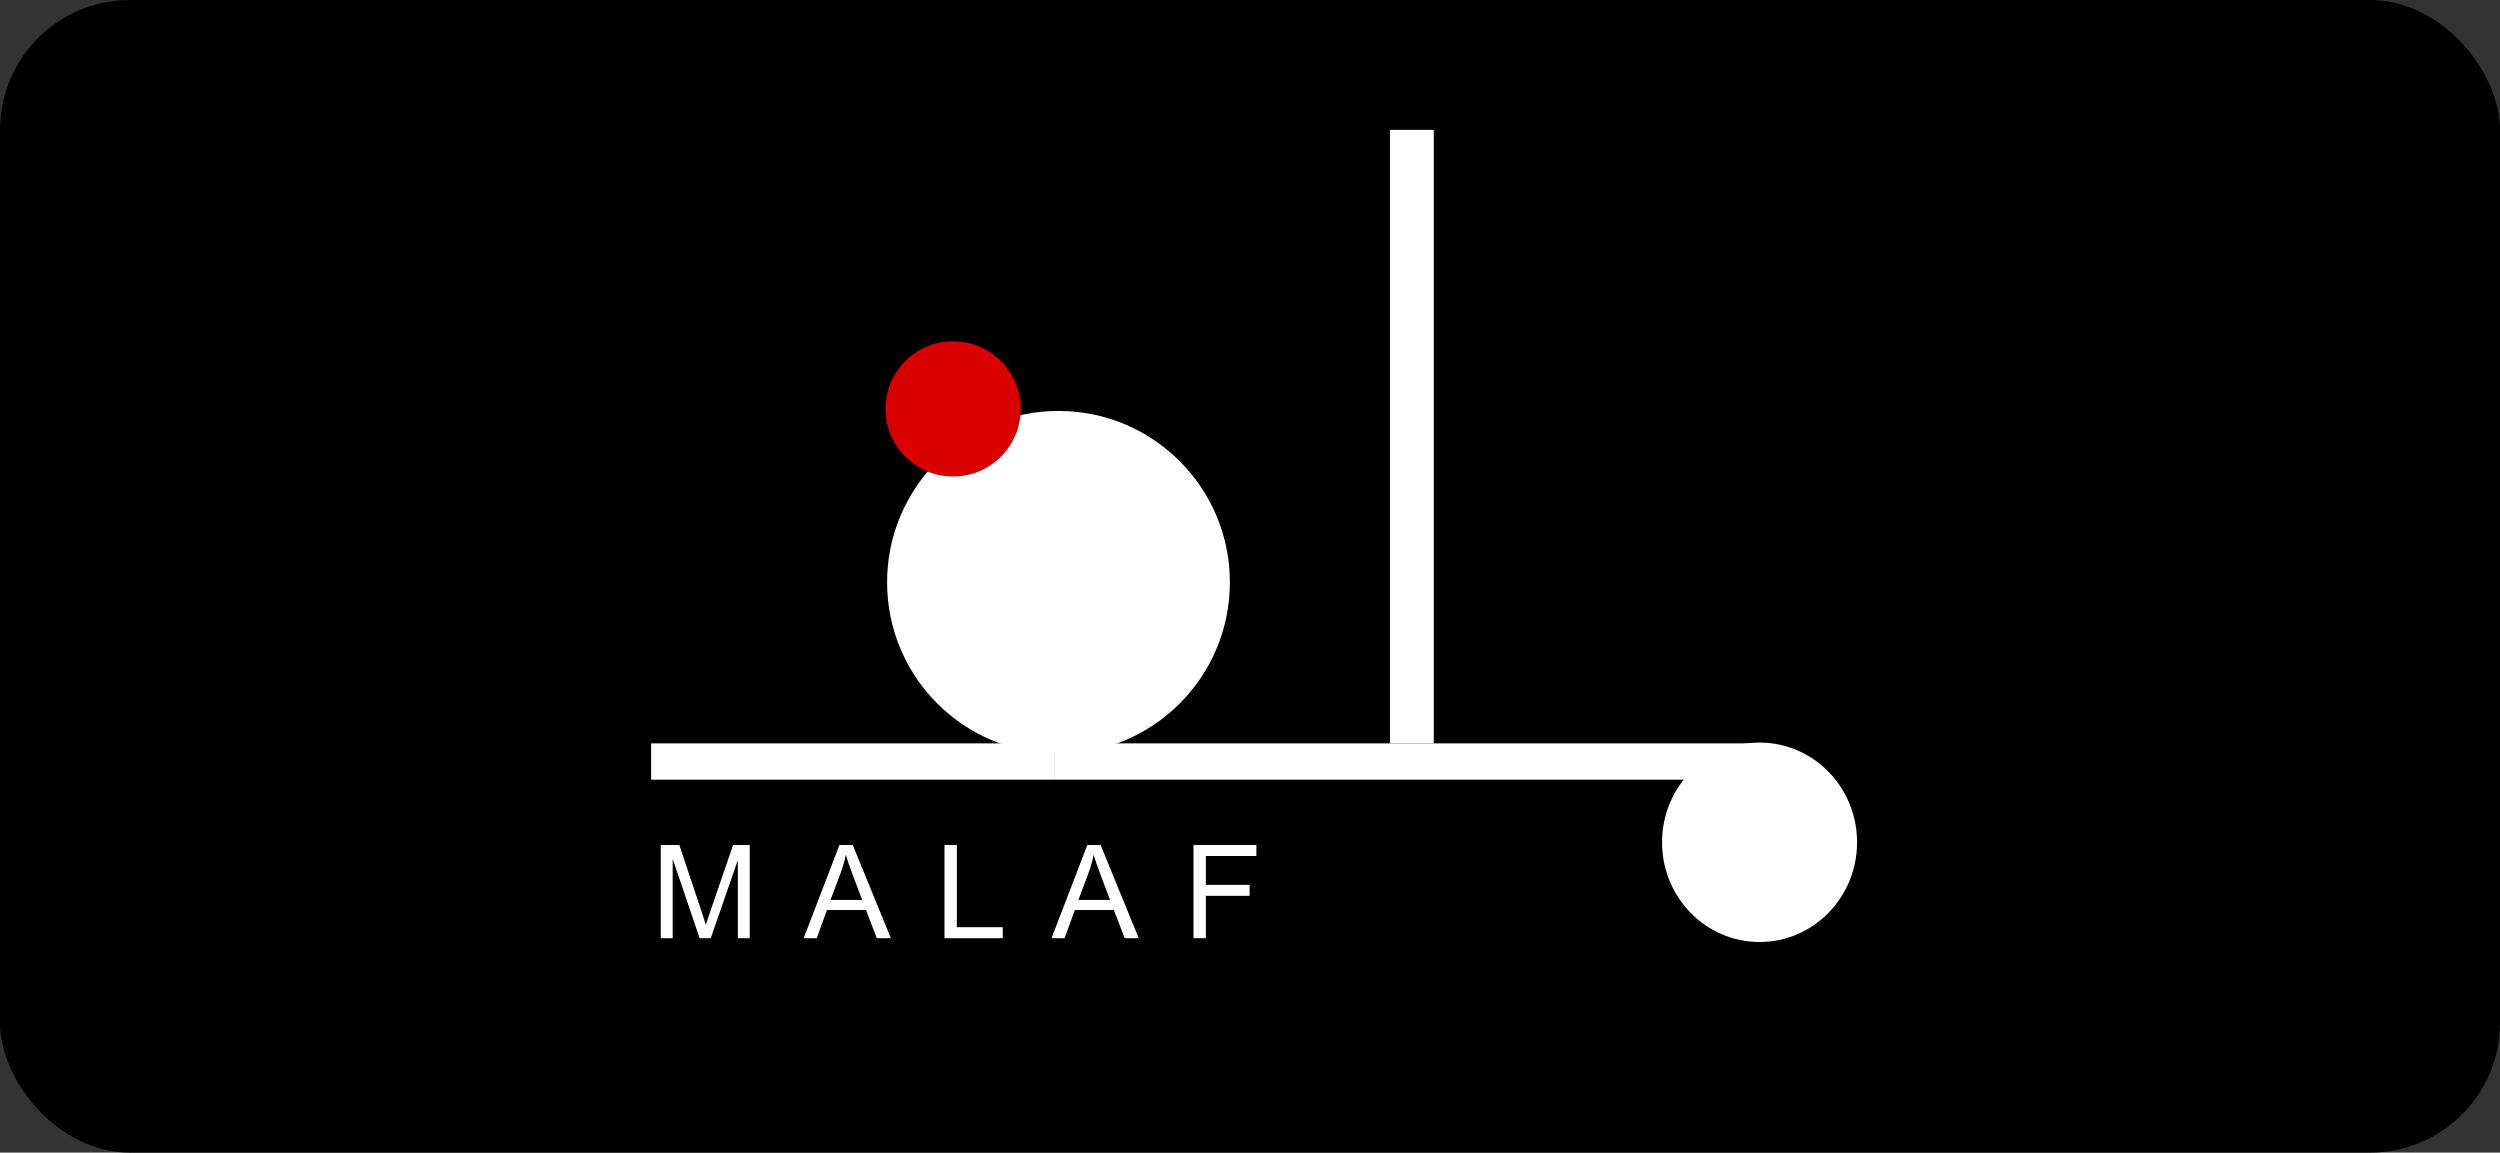 <svg xmlns="http://www.w3.org/2000/svg" fill="none" viewBox="0 0 154 71" height="71" width="154">
<rect x="0" y="0" width="154" height="71" fill="#333333" stroke="none"/>
<rect fill="black" rx="8" height="71" width="154"></rect>
<path fill="white" d="M65.203 46.43C71.034 46.43 75.761 41.703 75.761 35.872C75.761 30.041 71.034 25.314 65.203 25.314C59.372 25.314 54.645 30.041 54.645 35.872C54.645 41.703 59.372 46.43 65.203 46.43Z"></path>
<path fill="white" d="M108.957 48.027L64.984 48.027V45.792H108.957V48.027Z" clip-rule="evenodd" fill-rule="evenodd"></path>
<path fill="white" d="M85.622 45.792V8H88.321V45.792H85.622Z" clip-rule="evenodd" fill-rule="evenodd"></path>
<path fill="#DA0000" d="M58.711 29.353C61.011 29.353 62.876 27.489 62.876 25.188C62.876 22.888 61.011 21.023 58.711 21.023C56.411 21.023 54.546 22.888 54.546 25.188C54.546 27.489 56.411 29.353 58.711 29.353Z"></path>
<path fill="white" d="M40.109 45.792H64.984V48.027H40.109V45.792Z" clip-rule="evenodd" fill-rule="evenodd"></path>
<path fill="white" d="M108.389 58.028C111.706 58.028 114.395 55.278 114.395 51.885C114.395 48.492 111.706 45.742 108.389 45.742C105.071 45.742 102.382 48.492 102.382 51.885C102.382 55.278 105.071 58.028 108.389 58.028Z"></path>
<path fill="white" d="M40.704 57.793V52.051H41.848L43.207 56.117C43.332 56.495 43.423 56.778 43.481 56.966C43.546 56.758 43.648 56.451 43.786 56.046L45.161 52.051H46.183V57.793H45.451V52.987L43.782 57.793H43.097L41.437 52.905V57.793H40.704Z"></path>
<path fill="white" d="M49.505 57.793L51.71 52.051H52.529L54.879 57.793H54.013L53.343 56.054H50.943L50.312 57.793H49.505ZM51.162 55.435H53.108L52.509 53.845C52.327 53.362 52.191 52.965 52.102 52.654C52.029 53.023 51.926 53.388 51.793 53.751L51.162 55.435Z"></path>
<path fill="white" d="M58.181 57.793V52.051H58.941V57.115H61.769V57.793H58.181Z"></path>
<path fill="white" d="M64.774 57.793L66.979 52.051H67.797L70.147 57.793H69.282L68.612 56.054H66.211L65.581 57.793H64.774ZM66.43 55.435H68.377L67.778 53.845C67.595 53.362 67.459 52.965 67.371 52.654C67.297 53.023 67.194 53.388 67.061 53.751L66.43 55.435Z"></path>
<path fill="white" d="M73.52 57.793V52.051H77.394V52.729H74.28V54.507H76.975V55.184H74.28V57.793H73.52Z"></path>
</svg>
